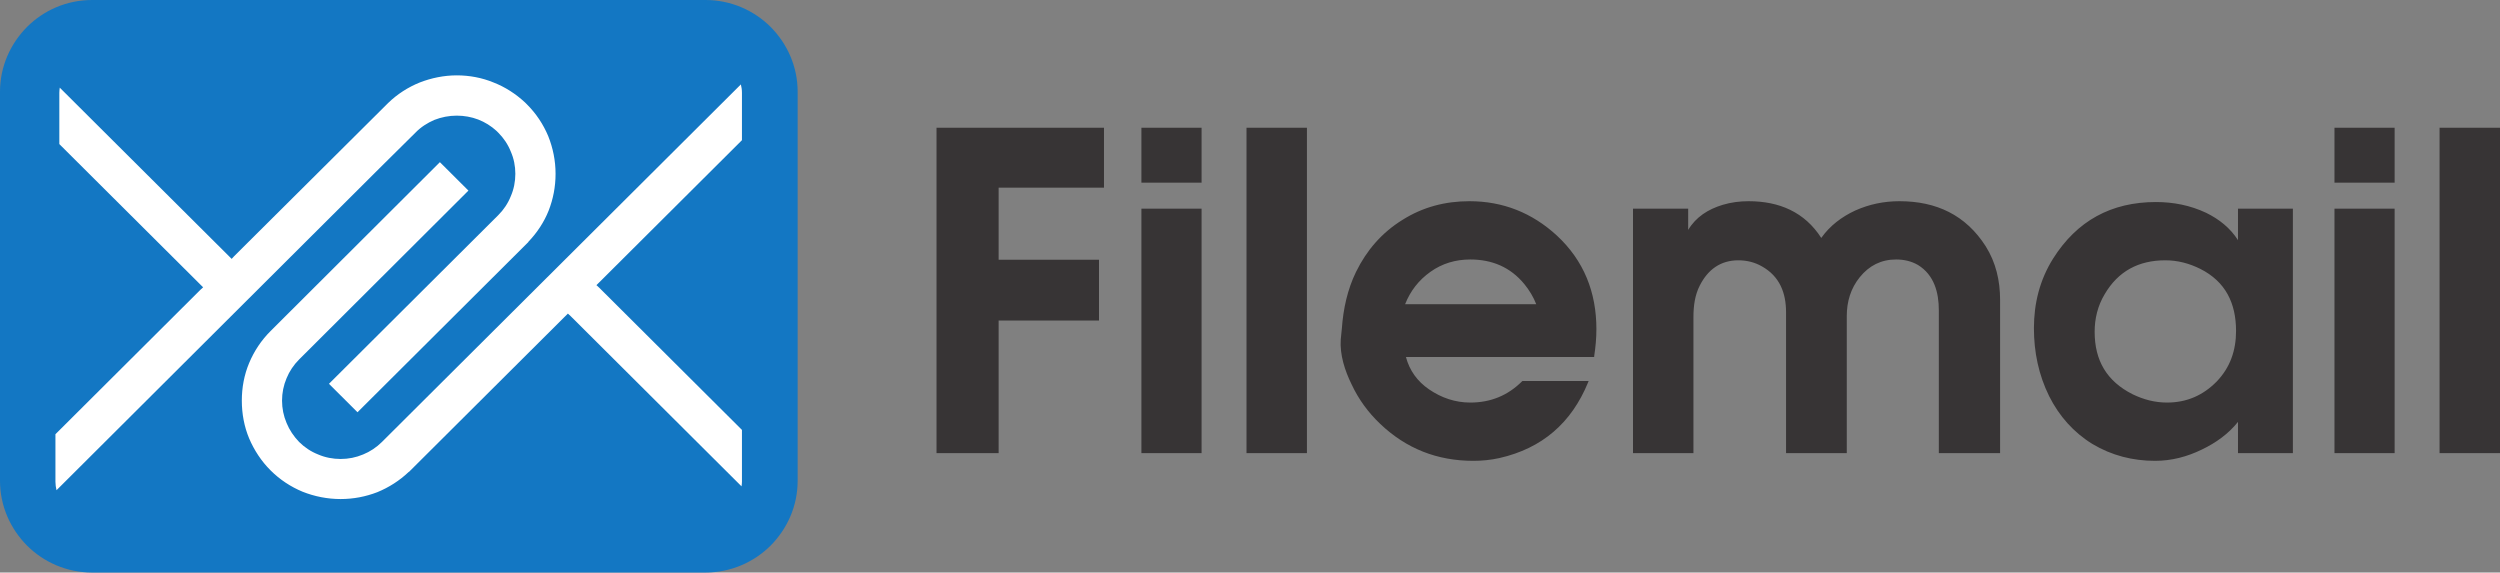 <svg width="262" height="60" viewBox="0 0 262 60" fill="none" xmlns="http://www.w3.org/2000/svg">
    <rect x="0" y="0" width="262" height="60" fill="#808080" stroke="none"/>
    <g clip-path="url(#clip0_35_22)">
        <path fill-rule="evenodd" clip-rule="evenodd"
            d="M104.656 19.668V27.223H115.175V33.591H104.656V47.485H98.147V13.387H115.698V19.668H104.656ZM119.62 13.387H125.926V19.147H119.62V13.387ZM119.62 21.868H125.926V47.485H119.62V21.868ZM130.633 13.387H136.967V47.485H130.633V13.387ZM147.341 37.411C147.719 38.83 148.532 39.959 149.753 40.798C151.06 41.695 152.513 42.188 154.082 42.188C156.203 42.188 158.005 41.464 159.516 39.959L159.545 39.93H166.489L166.431 40.075C164.688 44.33 161.608 46.992 157.133 48.006C156.232 48.208 155.302 48.295 154.402 48.295C150.624 48.295 147.37 47.021 144.639 44.416C143.389 43.23 142.372 41.84 141.646 40.277C140.948 38.859 140.396 37.18 140.512 35.559L140.629 34.401C140.774 32.375 141.21 30.349 142.111 28.496C143.215 26.238 144.813 24.386 146.963 23.054C149.113 21.694 151.467 21.086 153.995 21.086C157.511 21.086 160.562 22.302 163.148 24.675C165.995 27.309 167.303 30.638 167.303 34.488C167.303 35.443 167.216 36.369 167.071 37.325V37.411H147.341ZM190.868 24.936C191.769 23.662 192.989 22.736 194.413 22.07C195.895 21.404 197.435 21.086 199.062 21.086C202.927 21.086 206.007 22.533 208.099 25.804C209.174 27.512 209.61 29.422 209.61 31.42V47.485H203.189V32.52C203.189 30.638 202.695 28.815 201.009 27.773C200.312 27.367 199.527 27.194 198.714 27.194C197.145 27.194 195.895 27.831 194.907 29.046C193.948 30.233 193.542 31.622 193.542 33.127V47.485H187.178V32.722C187.178 30.696 186.51 28.959 184.65 27.917C183.895 27.483 183.052 27.28 182.18 27.28C180.292 27.28 178.984 28.265 178.141 29.915C177.618 30.928 177.473 32.086 177.473 33.214V47.485H171.139V21.868H176.921V24.096C177.735 22.736 179.013 21.926 180.553 21.462C181.425 21.202 182.326 21.086 183.255 21.086C186.452 21.086 189.125 22.215 190.868 24.936ZM234.541 25.168V21.868H240.294V47.485H234.541V44.214C233.553 45.458 232.217 46.414 230.764 47.108C229.224 47.861 227.596 48.295 225.853 48.295C223.528 48.295 221.32 47.745 219.286 46.529C217.31 45.314 215.799 43.606 214.753 41.522C213.649 39.293 213.155 36.891 213.155 34.401C213.155 31.796 213.765 29.336 215.16 27.107C217.659 23.141 221.262 21.173 225.94 21.173C227.771 21.173 229.543 21.52 231.2 22.302C232.565 22.968 233.728 23.894 234.541 25.168ZM244.653 13.387H250.958V19.147H244.653V13.387ZM244.653 21.868H250.958V47.485H244.653V21.868ZM255.666 13.387H262V47.485H255.666V13.387ZM147.254 31.883H160.998C160.707 31.13 160.271 30.407 159.748 29.77C158.295 28.004 156.378 27.194 154.082 27.194C152.571 27.194 151.147 27.599 149.898 28.496C148.677 29.365 147.806 30.494 147.254 31.883ZM227.102 42.188C229.166 42.188 230.88 41.435 232.304 39.988C233.728 38.511 234.338 36.717 234.338 34.691C234.338 31.767 233.234 29.509 230.589 28.178C229.427 27.599 228.207 27.28 226.928 27.28C224.139 27.28 221.988 28.409 220.565 30.841C219.838 32.056 219.519 33.388 219.519 34.777C219.519 37.788 220.797 39.959 223.499 41.319C224.633 41.869 225.824 42.188 227.102 42.188Z"
            fill="#373435" />
        <path fill-rule="evenodd" clip-rule="evenodd"
            d="M9.653 0H73.94C76.592 0 79.016 1.084 80.761 2.822C82.506 4.582 83.594 6.975 83.594 9.616V50.384C83.594 53.025 82.506 55.418 80.761 57.178C79.016 58.916 76.592 60 73.94 60H9.653C6.979 60 4.577 58.916 2.833 57.178C1.088 55.418 0 53.025 0 50.384V9.616C0 6.975 1.088 4.582 2.833 2.822C4.577 1.084 6.979 0 9.653 0Z"
            fill="#1377C3" />
        <path fill-rule="evenodd" clip-rule="evenodd"
            d="M6.263 51.035L39.8 17.604L43.539 13.902C44.106 13.315 44.786 12.886 45.511 12.57C46.259 12.277 47.052 12.119 47.867 12.119C48.638 12.119 49.408 12.255 50.111 12.525C50.813 12.796 51.471 13.203 52.037 13.722L52.218 13.902C52.785 14.467 53.238 15.144 53.532 15.889C53.85 16.611 54.008 17.401 54.008 18.214C54.008 19.026 53.85 19.839 53.532 20.561C53.238 21.306 52.785 21.984 52.218 22.548L34.475 40.223L37.466 43.203L55.368 25.37V25.347C56.297 24.376 57.022 23.27 57.498 22.074C57.974 20.855 58.223 19.568 58.223 18.214C58.223 16.837 57.951 15.505 57.453 14.264C56.932 13.022 56.184 11.893 55.209 10.923L55.028 10.742C54.054 9.839 52.943 9.117 51.72 8.643C50.519 8.146 49.204 7.898 47.867 7.898C46.531 7.898 45.216 8.169 43.993 8.643C42.769 9.139 41.636 9.862 40.684 10.787L40.661 10.81L24.55 26.837L24.278 27.13L23.984 26.837L6.263 9.185C6.241 9.365 6.218 9.546 6.218 9.726V15.099L20.992 29.817L21.287 30.11L20.992 30.381L6.218 45.099L5.81 45.505V50.494C5.81 50.787 5.855 51.081 5.923 51.374L6.263 51.035ZM77.349 15.099L77.756 14.692V9.726C77.756 9.41 77.711 9.117 77.643 8.846L77.303 9.185L40.276 46.069L40.027 46.318C39.461 46.882 38.781 47.334 38.056 47.627C37.308 47.943 36.515 48.101 35.699 48.101C34.883 48.101 34.067 47.943 33.342 47.627C32.594 47.334 31.915 46.882 31.348 46.318C30.782 45.731 30.328 45.054 30.034 44.331C29.717 43.586 29.558 42.796 29.558 41.984C29.558 41.171 29.717 40.381 30.034 39.636C30.328 38.914 30.782 38.236 31.348 37.672L49.091 19.975L46.1 16.995L28.357 34.692C27.383 35.663 26.635 36.792 26.114 38.033C25.593 39.275 25.343 40.607 25.343 41.984C25.343 43.361 25.593 44.715 26.114 45.956C26.635 47.175 27.383 48.327 28.357 49.297C29.331 50.268 30.464 51.013 31.711 51.532C32.957 52.029 34.317 52.3 35.699 52.3C37.036 52.3 38.328 52.051 39.551 51.577C40.752 51.081 41.862 50.381 42.837 49.455H42.86L59.243 33.135L59.515 32.864L59.809 33.135L77.349 50.607L77.711 50.968C77.734 50.81 77.756 50.652 77.756 50.494V45.054L77.349 44.647L62.801 30.155L62.506 29.884L62.801 29.591L77.349 15.099Z"
            fill="white" />
    </g>
    <defs>
        <clipPath id="clip0_35_22">
            <rect width="262" height="60" fill="white" />
        </clipPath>
    </defs>
</svg>